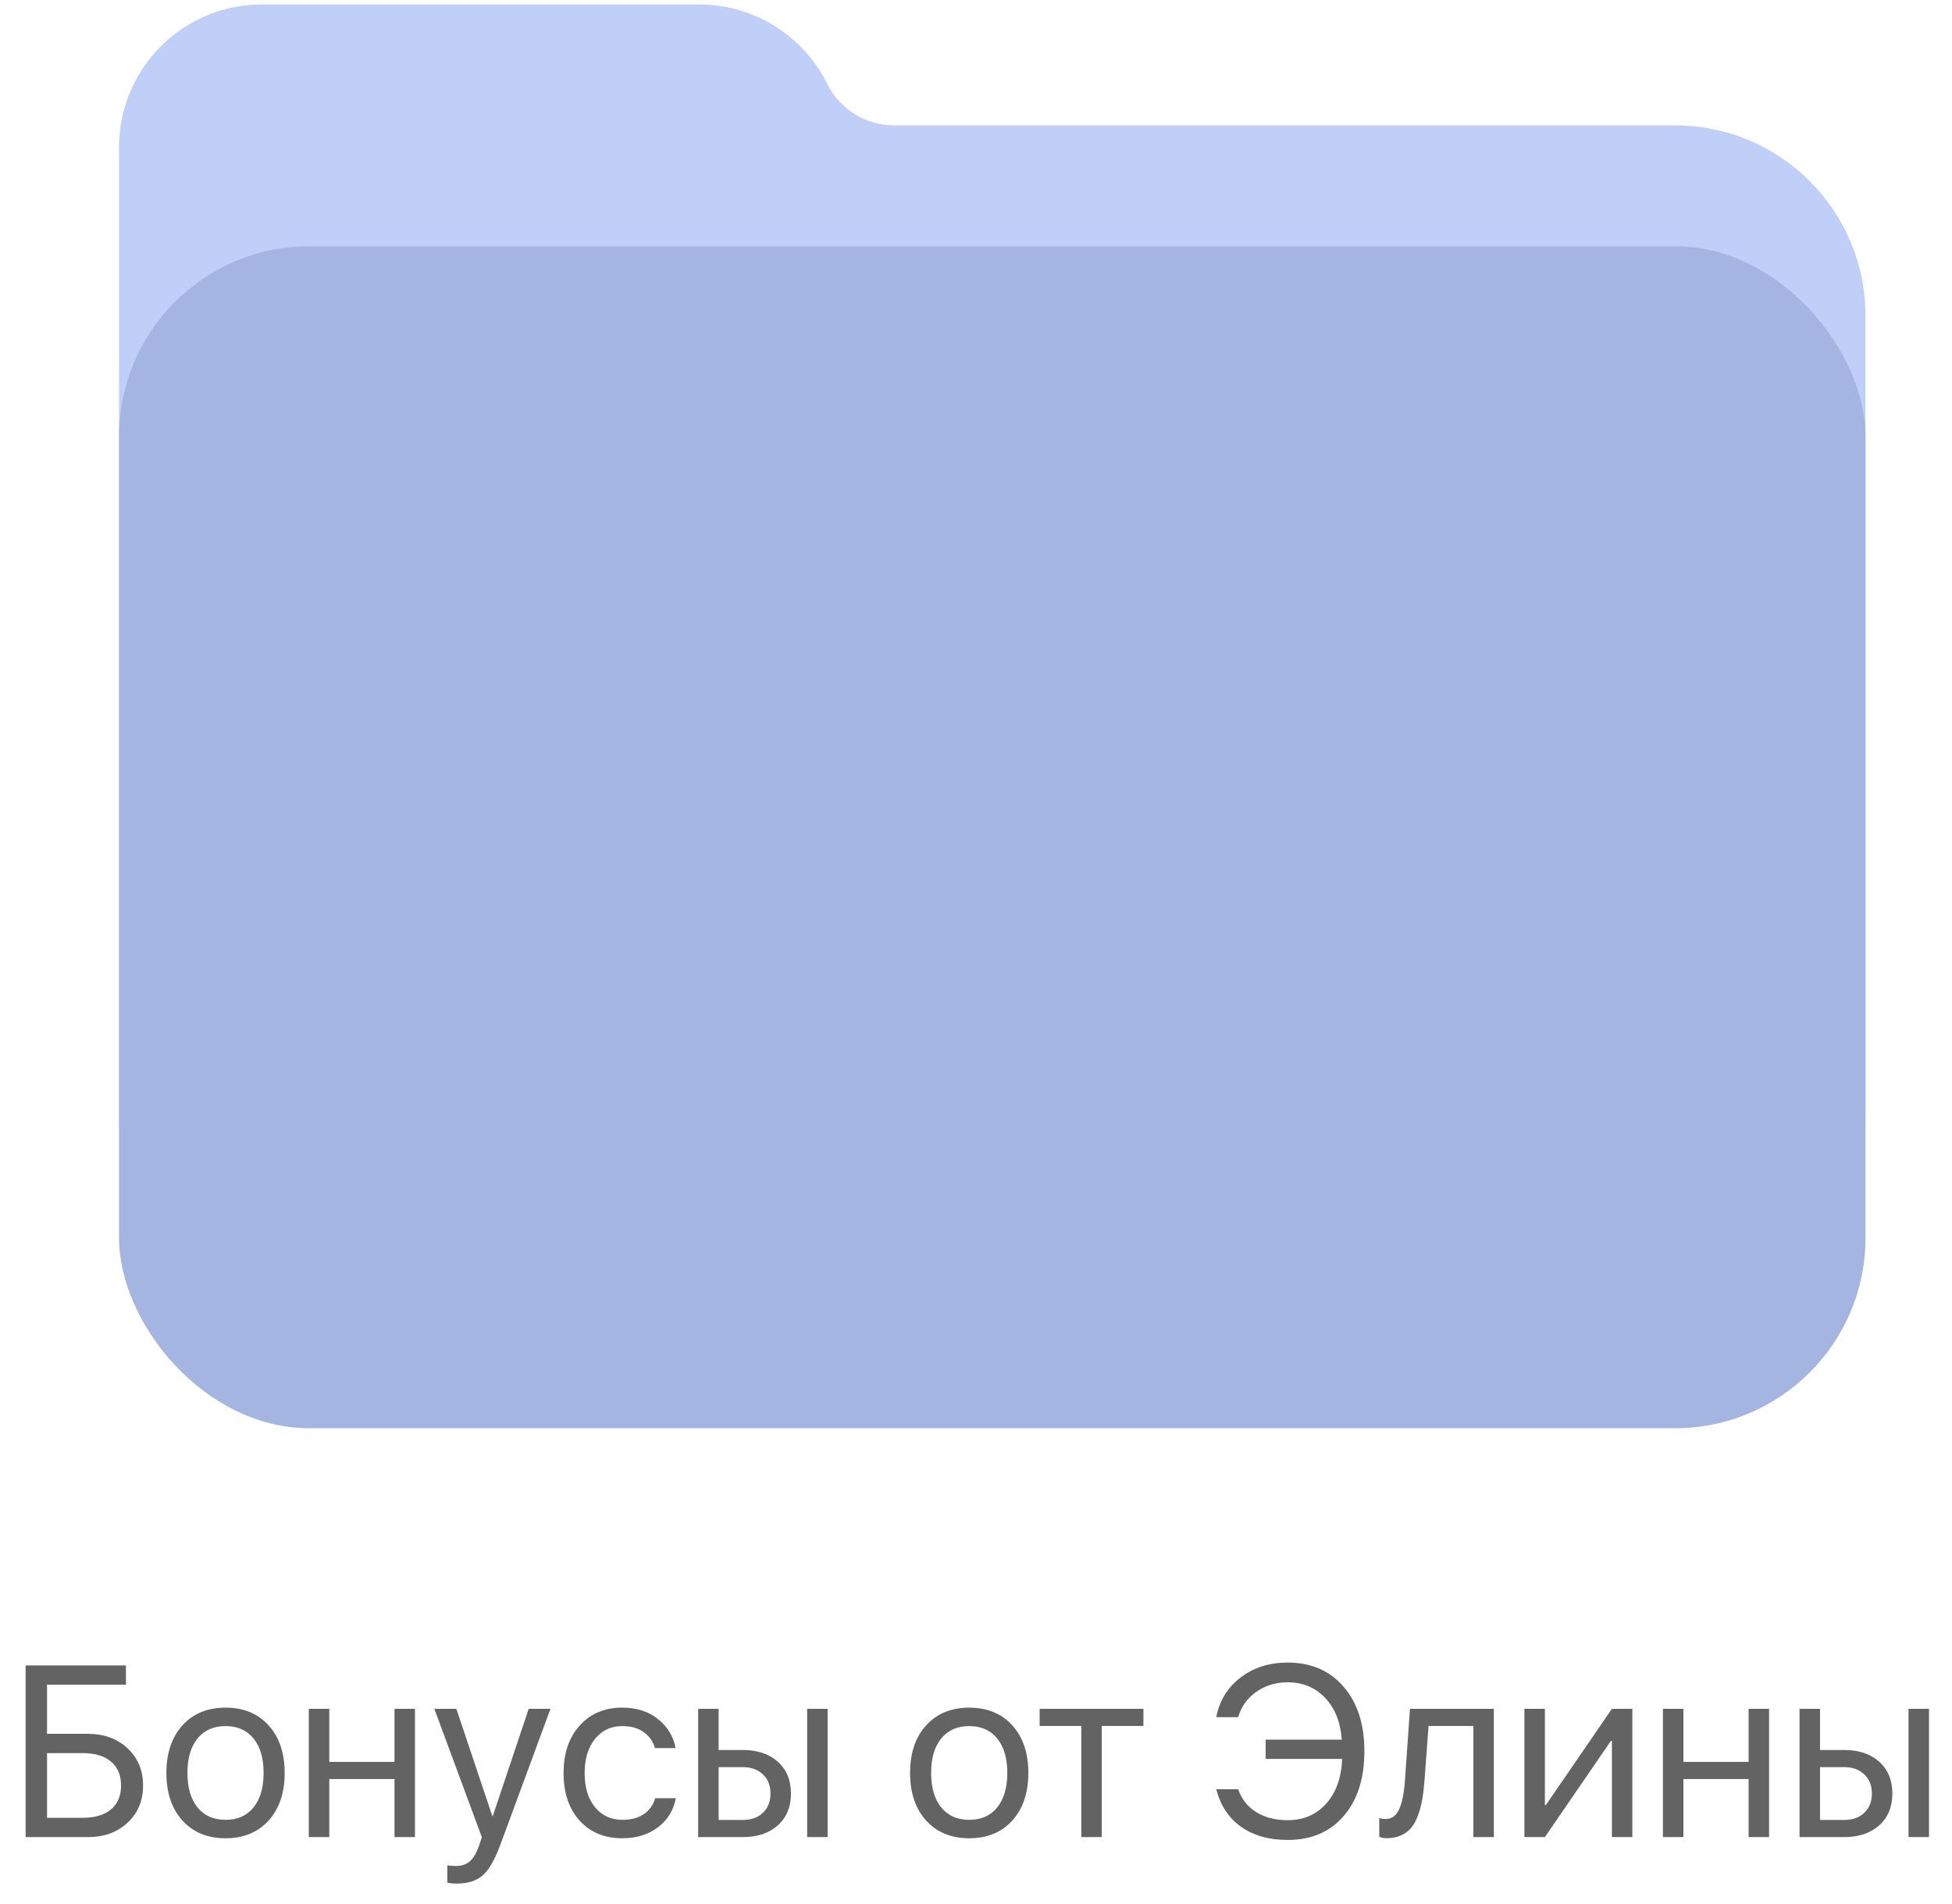 <?xml version="1.0" encoding="UTF-8"?> <svg xmlns="http://www.w3.org/2000/svg" width="82" height="80" viewBox="0 0 82 80" fill="none"><path d="M6.01 75.023C6.01 75.66 5.793 76.18 5.36 76.583C4.93 76.986 4.377 77.188 3.701 77.188H1.076V69.975H5.29V70.784H1.976V72.849H3.691C4.37 72.849 4.927 73.052 5.36 73.459C5.793 73.862 6.01 74.383 6.01 75.023ZM1.976 76.378H3.466C3.982 76.378 4.38 76.261 4.66 76.028C4.944 75.791 5.085 75.456 5.085 75.023C5.085 74.587 4.944 74.25 4.66 74.013C4.38 73.777 3.982 73.659 3.466 73.659H1.976V76.378ZM11.283 76.493C10.834 76.989 10.23 77.237 9.474 77.237C8.717 77.237 8.114 76.989 7.664 76.493C7.215 75.996 6.99 75.33 6.99 74.493C6.99 73.657 7.215 72.99 7.664 72.494C8.114 71.997 8.717 71.749 9.474 71.749C10.23 71.749 10.834 71.997 11.283 72.494C11.733 72.99 11.958 73.657 11.958 74.493C11.958 75.33 11.733 75.996 11.283 76.493ZM9.474 76.463C9.977 76.463 10.369 76.289 10.649 75.943C10.932 75.593 11.073 75.11 11.073 74.493C11.073 73.873 10.932 73.39 10.649 73.044C10.369 72.697 9.977 72.524 9.474 72.524C8.971 72.524 8.577 72.699 8.294 73.049C8.014 73.395 7.874 73.877 7.874 74.493C7.874 75.11 8.016 75.593 8.299 75.943C8.582 76.289 8.974 76.463 9.474 76.463ZM16.572 77.188V74.748H13.833V77.188H12.973V71.799H13.833V74.028H16.572V71.799H17.432V77.188H16.572ZM19.171 79.142C19.041 79.142 18.915 79.13 18.791 79.107V78.372C18.891 78.392 19.009 78.402 19.146 78.402C19.396 78.402 19.596 78.334 19.746 78.197C19.896 78.064 20.026 77.836 20.136 77.512L20.241 77.192L18.246 71.799H19.171L20.681 76.303H20.701L22.21 71.799H23.125L21.016 77.517C20.786 78.141 20.539 78.567 20.276 78.797C20.016 79.027 19.648 79.142 19.171 79.142ZM28.379 73.449H27.514C27.437 73.172 27.28 72.949 27.044 72.779C26.807 72.609 26.506 72.524 26.139 72.524C25.666 72.524 25.284 72.704 24.994 73.064C24.705 73.424 24.56 73.9 24.56 74.493C24.56 75.1 24.705 75.58 24.994 75.933C25.288 76.286 25.673 76.463 26.149 76.463C26.506 76.463 26.802 76.384 27.039 76.228C27.276 76.071 27.437 75.846 27.524 75.553H28.389C28.299 76.056 28.05 76.463 27.644 76.773C27.237 77.082 26.737 77.237 26.144 77.237C25.398 77.237 24.8 76.991 24.35 76.498C23.9 76.001 23.675 75.333 23.675 74.493C23.675 73.667 23.9 73.004 24.35 72.504C24.8 72.001 25.394 71.749 26.134 71.749C26.747 71.749 27.254 71.912 27.654 72.239C28.054 72.566 28.295 72.969 28.379 73.449ZM33.907 77.188V71.799H34.767V77.188H33.907ZM31.203 74.248H30.188V76.468H31.203C31.556 76.468 31.838 76.368 32.047 76.168C32.261 75.965 32.367 75.695 32.367 75.358C32.367 75.021 32.261 74.753 32.047 74.553C31.838 74.35 31.556 74.248 31.203 74.248ZM29.328 77.188V71.799H30.188V73.528H31.203C31.819 73.528 32.311 73.694 32.677 74.023C33.044 74.353 33.227 74.798 33.227 75.358C33.227 75.918 33.044 76.363 32.677 76.693C32.311 77.022 31.819 77.188 31.203 77.188H29.328ZM42.525 76.493C42.075 76.989 41.471 77.237 40.715 77.237C39.959 77.237 39.355 76.989 38.906 76.493C38.456 75.996 38.231 75.33 38.231 74.493C38.231 73.657 38.456 72.99 38.906 72.494C39.355 71.997 39.959 71.749 40.715 71.749C41.471 71.749 42.075 71.997 42.525 72.494C42.974 72.99 43.199 73.657 43.199 74.493C43.199 75.33 42.974 75.996 42.525 76.493ZM40.715 76.463C41.218 76.463 41.61 76.289 41.89 75.943C42.173 75.593 42.315 75.11 42.315 74.493C42.315 73.873 42.173 73.39 41.89 73.044C41.61 72.697 41.218 72.524 40.715 72.524C40.212 72.524 39.819 72.699 39.535 73.049C39.255 73.395 39.115 73.877 39.115 74.493C39.115 75.11 39.257 75.593 39.54 75.943C39.824 76.289 40.215 76.463 40.715 76.463ZM48.033 71.799V72.519H46.283V77.188H45.424V72.519H43.674V71.799H48.033ZM54.091 77.308C53.308 77.308 52.657 77.124 52.137 76.758C51.617 76.388 51.269 75.861 51.092 75.178H52.012C52.155 75.591 52.408 75.911 52.772 76.138C53.135 76.364 53.573 76.478 54.086 76.478C54.756 76.478 55.298 76.246 55.711 75.783C56.127 75.316 56.351 74.69 56.381 73.903H53.167V73.094H56.366C56.312 72.357 56.079 71.772 55.666 71.339C55.256 70.903 54.731 70.684 54.091 70.684C53.595 70.684 53.157 70.818 52.777 71.084C52.397 71.351 52.142 71.706 52.012 72.149H51.092C51.225 71.459 51.565 70.904 52.112 70.484C52.662 70.064 53.322 69.855 54.091 69.855C55.078 69.855 55.861 70.193 56.441 70.869C57.024 71.542 57.315 72.445 57.315 73.579C57.315 74.722 57.026 75.63 56.446 76.303C55.869 76.973 55.084 77.308 54.091 77.308ZM59.84 74.823C59.816 75.133 59.783 75.406 59.74 75.643C59.696 75.879 59.635 76.101 59.555 76.308C59.478 76.514 59.382 76.684 59.265 76.818C59.151 76.948 59.01 77.049 58.84 77.123C58.67 77.196 58.475 77.233 58.255 77.233C58.132 77.233 58.027 77.214 57.94 77.177V76.388C58.02 76.414 58.11 76.428 58.21 76.428C58.463 76.428 58.652 76.291 58.775 76.018C58.902 75.741 58.983 75.336 59.02 74.803L59.23 71.799H62.754V77.188H61.894V72.519H60.01L59.84 74.823ZM64.898 77.188H64.038V71.799H64.898V75.843H64.938L67.713 71.799H68.572V77.188H67.713V73.144H67.672L64.898 77.188ZM73.456 77.188V74.748H70.717V77.188H69.857V71.799H70.717V74.028H73.456V71.799H74.316V77.188H73.456ZM80.174 77.188V71.799H81.034V77.188H80.174ZM77.47 74.248H76.455V76.468H77.47C77.823 76.468 78.105 76.368 78.314 76.168C78.528 75.965 78.634 75.695 78.634 75.358C78.634 75.021 78.528 74.753 78.314 74.553C78.105 74.35 77.823 74.248 77.47 74.248ZM75.595 77.188V71.799H76.455V73.528H77.47C78.086 73.528 78.578 73.694 78.944 74.023C79.311 74.353 79.494 74.798 79.494 75.358C79.494 75.918 79.311 76.363 78.944 76.693C78.578 77.022 78.086 77.188 77.47 77.188H75.595Z" fill="#636363"></path><path fill-rule="evenodd" clip-rule="evenodd" d="M11 0.188C7.686 0.188 5 2.874 5 6.188V13.267V20.188V46.93C5 51.348 8.582 54.93 13 54.93H70.366C74.784 54.93 78.366 51.348 78.366 46.93V13.267C78.366 8.848 74.784 5.267 70.366 5.267H37.565C36.37 5.267 35.278 4.59 34.747 3.52C33.733 1.478 31.651 0.188 29.373 0.188H11Z" fill="#C0CFF7"></path><rect x="5" y="10.346" width="73.366" height="49.663" rx="8" fill="#A4B5E2"></rect></svg> 